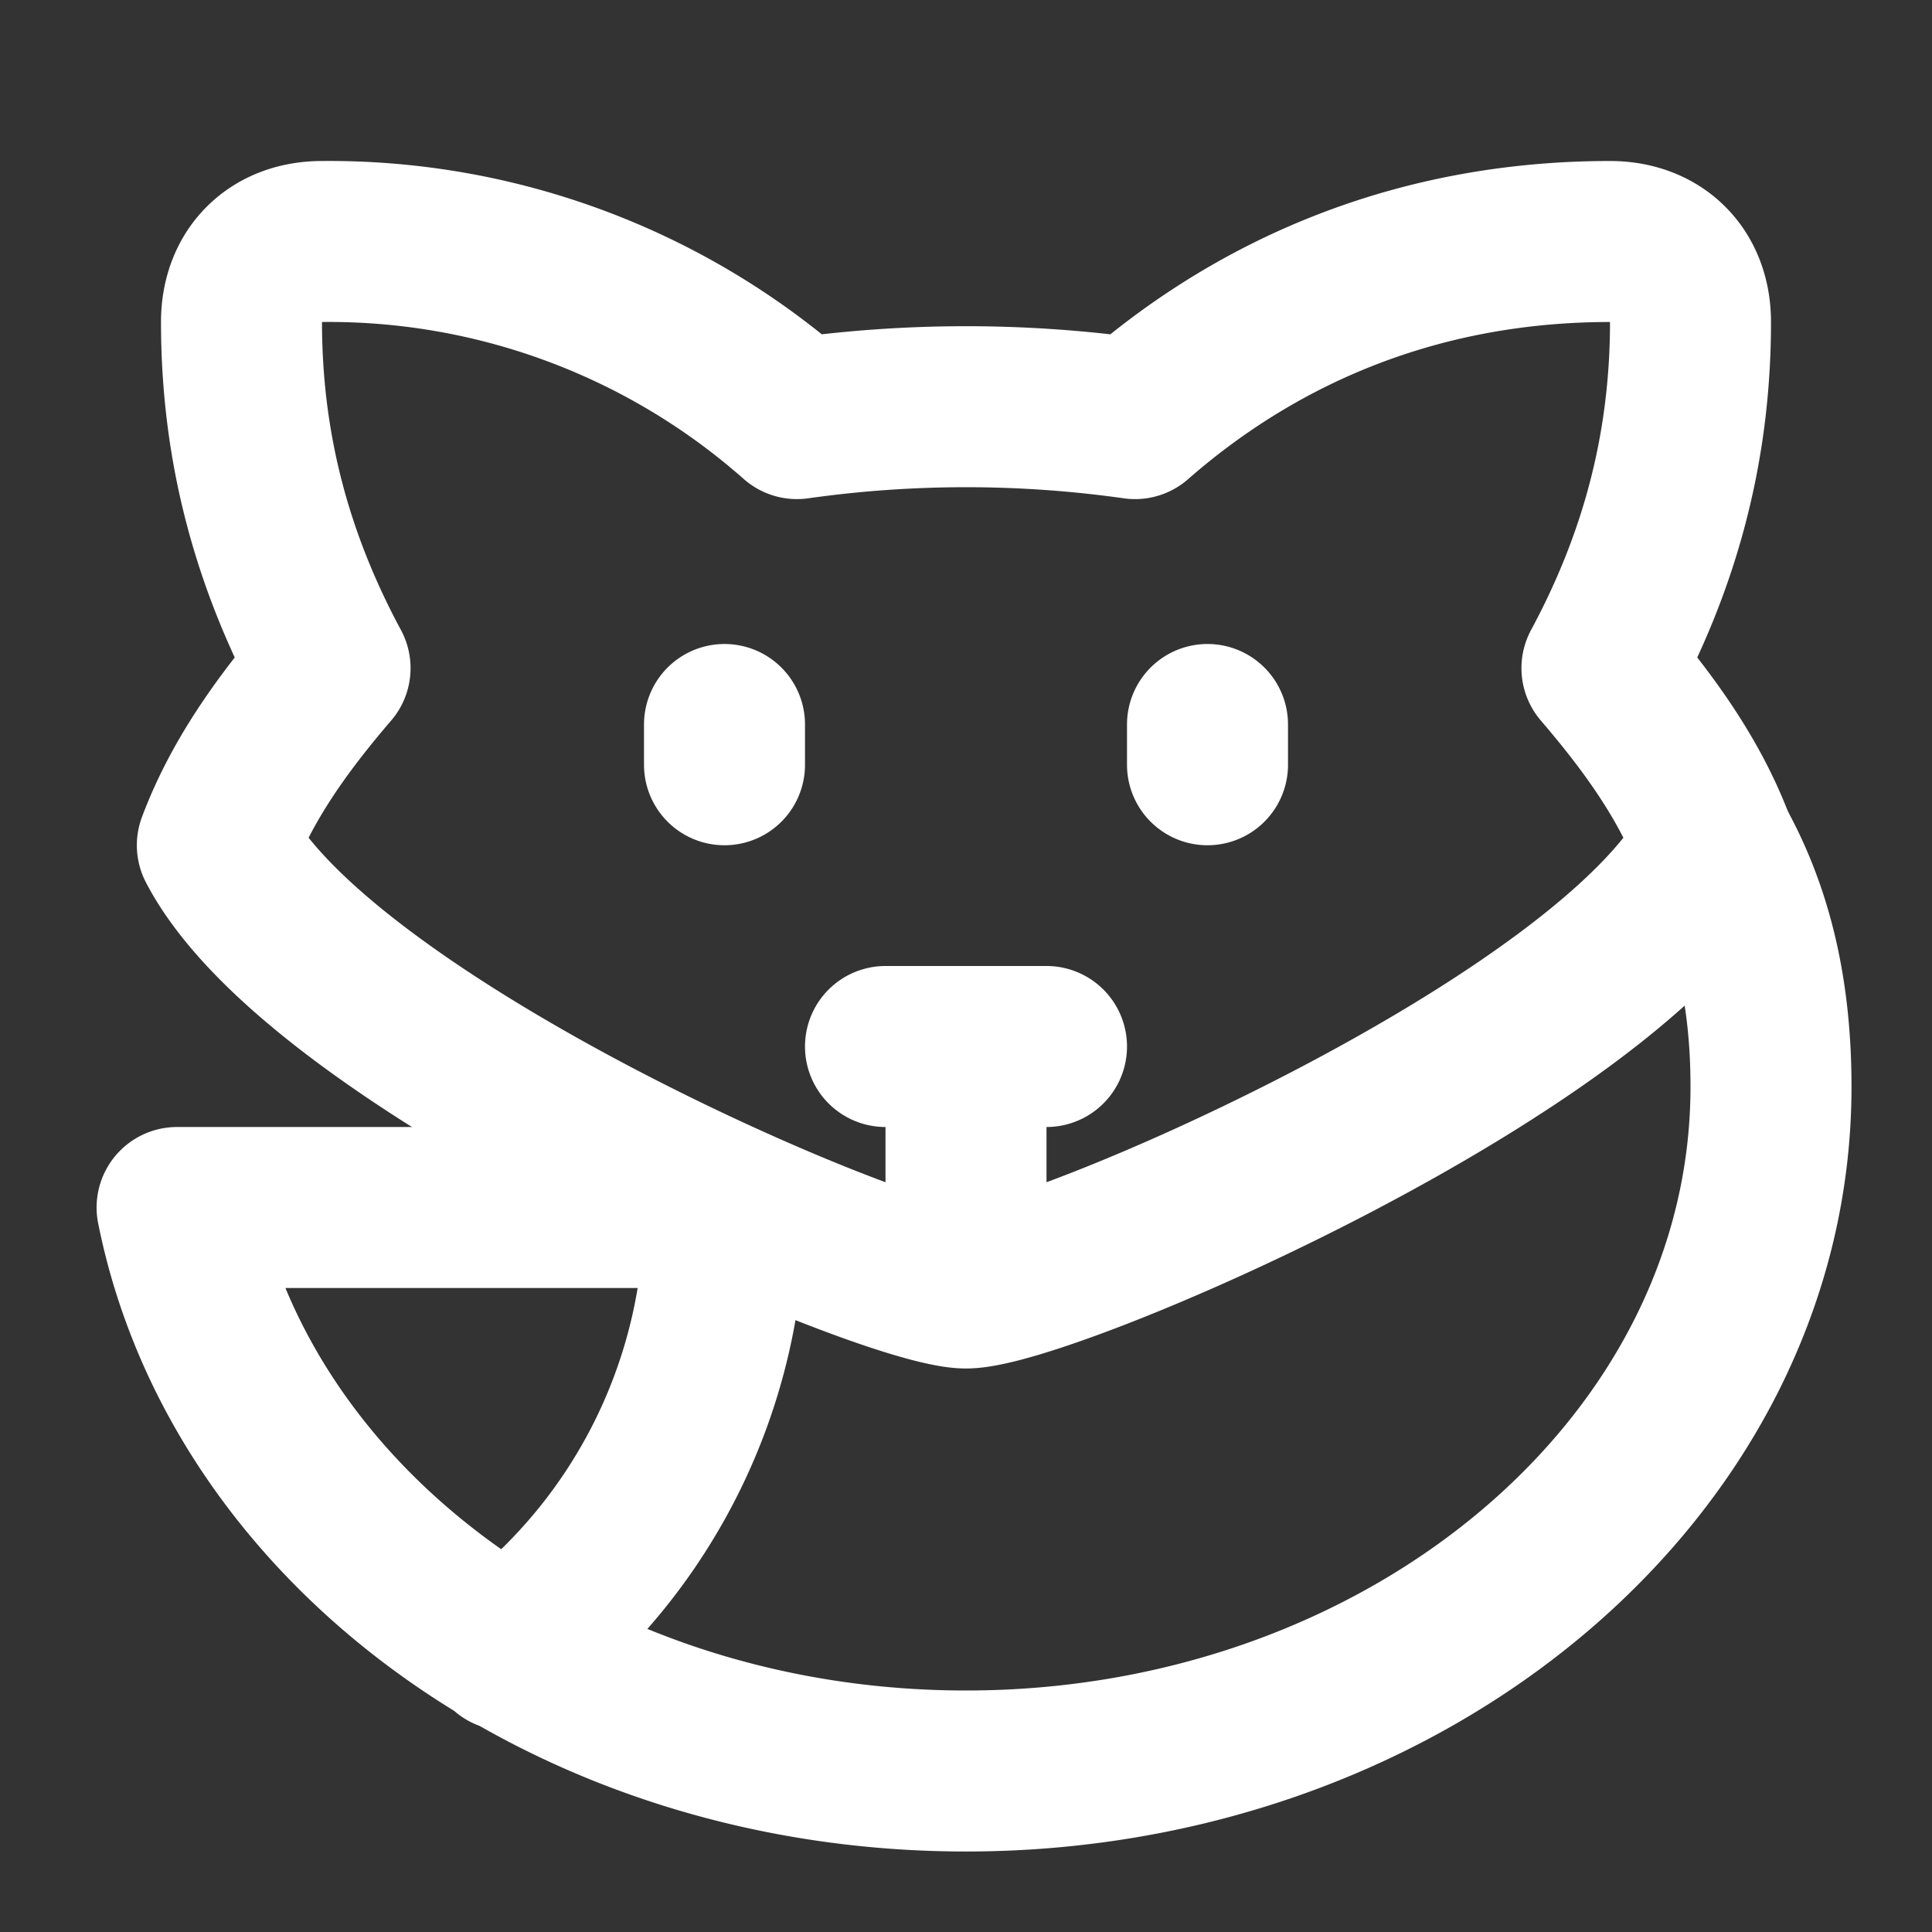 <svg xmlns="http://www.w3.org/2000/svg" width="200" height="200" viewBox="0 0 24 24">
  <rect x="0" y="0" width="24" height="24" fill="#333333" stroke="none"/>
  <g fill="none" stroke="#ffffff" stroke-linecap="round" stroke-linejoin="round" stroke-width="2">
    <path d="M19.9 8.3C20.6 7 21 5.6 21 4c0-.6-.4-1-1-1c-2.3 0-4.3.8-5.9 2.2a15 15 0 0 0-4.2 0A8.78 8.78 0 0 0 4 3c-.6 0-1 .4-1 1c0 1.6.4 3 1.1 4.3c-.6.7-1.1 1.4-1.4 2.2C4 13 11 16 12 16s8-3 9.3-5.5c-.3-.8-.8-1.5-1.4-2.2M9 9v.5m4 3.5h-2m1 3v-3m3-4v.5"/>
    <path d="M6.3 20.5A6.87 6.87 0 0 0 9 15H2.2c.8 4 4.9 7 9.8 7c5.5 0 10-3.8 10-8.5c0-1.1-.2-2.1-.7-3"/>
  </g>
</svg>